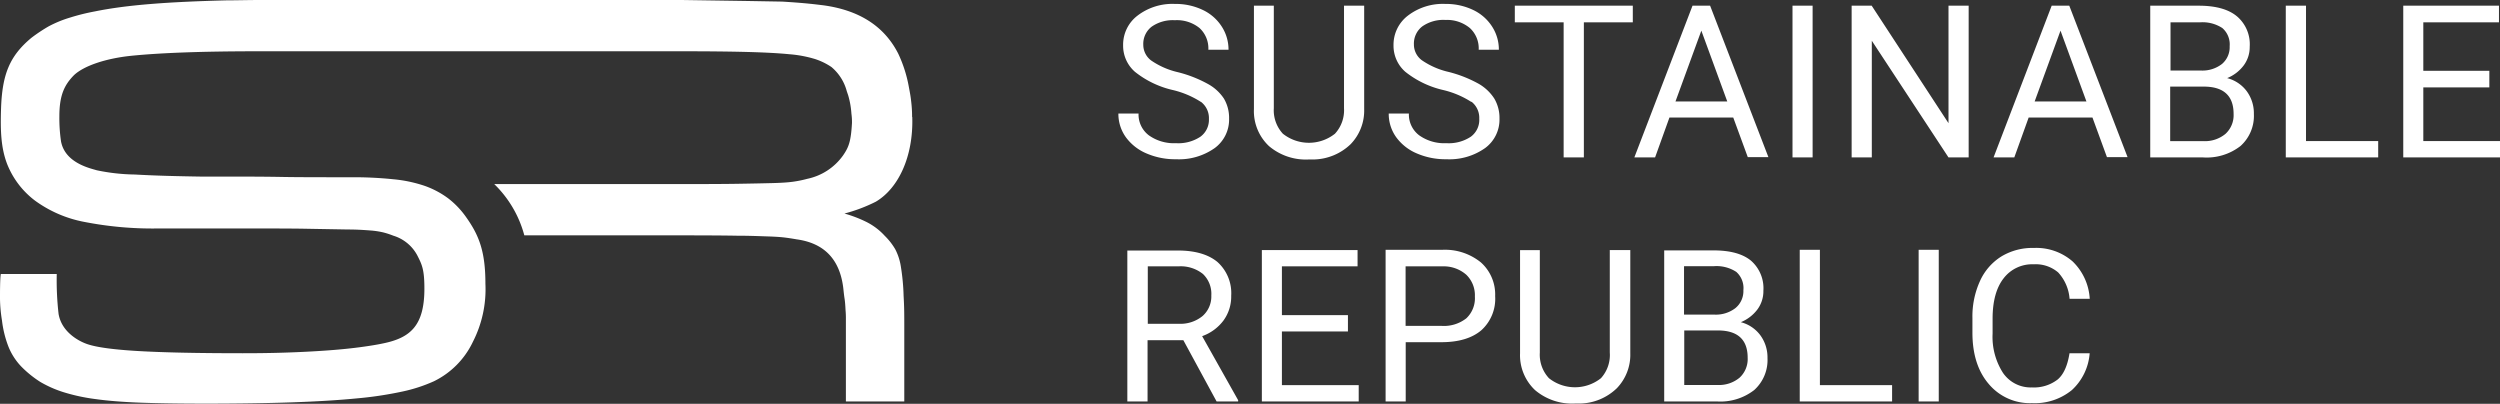 <svg id="Ebene_1" data-name="Ebene 1" xmlns="http://www.w3.org/2000/svg" viewBox="0 0 438.8 70.87"><rect x="0" y="0" width="438.8" height="70.87" fill="#333333" stroke="none"/><defs><style>.cls-1{fill:#fff;}</style></defs><title>SR_logo_white</title><path class="cls-1" d="M213.54,70.47h3.78V70.24L211,59a8,8,0,0,0,3.75-2.75,7.12,7.12,0,0,0,1.35-4.33,7.34,7.34,0,0,0-2.43-5.95q-2.43-2-6.95-2h-8.85V70.47h3.55V59.71h6.28ZM201.46,46.75h5.4a6.26,6.26,0,0,1,4.27,1.33,4.8,4.8,0,0,1,1.48,3.78,4.57,4.57,0,0,1-1.55,3.62,6.14,6.14,0,0,1-4.18,1.35h-5.42V46.75Zm35.12,8.56H225V46.75h13.28V43.89h-16.8V70.47h17V67.6H225V58.18h11.59V55.31ZM253,60.06q4.53,0,7-2.09a7.44,7.44,0,0,0,2.43-6,7.54,7.54,0,0,0-2.49-5.9,10,10,0,0,0-6.88-2.22h-9.86V70.47h3.53V60.06H253Zm-6.3-13.31h6.54a6,6,0,0,1,4.13,1.48,5,5,0,0,1,1.5,3.81,4.84,4.84,0,0,1-1.5,3.83,6.37,6.37,0,0,1-4.33,1.33h-6.33V46.75Zm35.85-2.87v18A6.06,6.06,0,0,1,281,66.38a7.34,7.34,0,0,1-9.13,0,6.05,6.05,0,0,1-1.6-4.48v-18H266.8V62a8.41,8.41,0,0,0,2.64,6.48,10.06,10.06,0,0,0,7,2.35l0.94,0a9.59,9.59,0,0,0,6.4-2.68A8.46,8.46,0,0,0,286.15,62V43.89h-3.54Zm18.76,26.58a9.69,9.69,0,0,0,6.59-2,7.09,7.09,0,0,0,2.33-5.62,6.55,6.55,0,0,0-1.26-4,6.18,6.18,0,0,0-3.42-2.29,6.92,6.92,0,0,0,2.9-2.22,5.39,5.39,0,0,0,1.06-3.3,6.43,6.43,0,0,0-2.19-5.29q-2.19-1.79-6.55-1.79H292.1V70.47h9.27ZM301.5,58q5.25,0,5.25,4.8a4.44,4.44,0,0,1-1.43,3.5,5.62,5.62,0,0,1-3.88,1.27h-5.82V58h5.88Zm-5.88-11.28h5.22a6.34,6.34,0,0,1,3.91,1A3.8,3.8,0,0,1,306,50.94a3.86,3.86,0,0,1-1.39,3.13,5.62,5.62,0,0,1-3.7,1.15h-5.33V46.75Zm23.81-2.87h-3.54V70.47H332.1V67.6H319.43V43.89Zm20.86,0h-3.53V70.47h3.53V43.89ZM363.24,62q-0.52,3.29-2.08,4.61A6.81,6.81,0,0,1,356.65,68a5.89,5.89,0,0,1-5.09-2.56,11.7,11.7,0,0,1-1.82-6.89V55.94q0-4.59,1.92-7.07a6.31,6.31,0,0,1,5.3-2.48,6.05,6.05,0,0,1,4.29,1.43,7.64,7.64,0,0,1,2,4.62h3.54a9.88,9.88,0,0,0-3-6.55A9.7,9.7,0,0,0,357,43.52,10.54,10.54,0,0,0,351.3,45a9.85,9.85,0,0,0-3.77,4.32,15,15,0,0,0-1.33,6.51v2.56q0,5.66,2.86,9a9.44,9.44,0,0,0,7.59,3.37,10.3,10.3,0,0,0,7-2.29A9.76,9.76,0,0,0,366.78,62h-3.54Z"/><path class="cls-1" d="M210.81,17.89a3.6,3.6,0,0,1,1.38,3A3.67,3.67,0,0,1,210.69,24a7,7,0,0,1-4.28,1.13,7.58,7.58,0,0,1-4.78-1.39,4.57,4.57,0,0,1-1.79-3.81H196.3a7,7,0,0,0,1.3,4.14,8.64,8.64,0,0,0,3.68,2.88,12.64,12.64,0,0,0,5.14,1A10.84,10.84,0,0,0,213.19,26a6.19,6.19,0,0,0,2.54-5.17,6.66,6.66,0,0,0-.91-3.53A7.91,7.91,0,0,0,212,14.73a21.91,21.91,0,0,0-5.22-2.05,13.7,13.7,0,0,1-4.72-2.06,3.43,3.43,0,0,1-1.39-2.75,3.81,3.81,0,0,1,1.46-3.18,6.45,6.45,0,0,1,4.07-1.14,6.29,6.29,0,0,1,4.35,1.38,4.85,4.85,0,0,1,1.54,3.8h3.54a7.43,7.43,0,0,0-1.19-4.07,8,8,0,0,0-3.34-2.92A11,11,0,0,0,206.23.69a10.07,10.07,0,0,0-6.57,2.05,6.41,6.41,0,0,0-2.53,5.19,6.07,6.07,0,0,0,2.07,4.67,16.6,16.6,0,0,0,6.6,3.19,15.9,15.9,0,0,1,5,2.11M235.9,1v18a6.06,6.06,0,0,1-1.59,4.47,7.36,7.36,0,0,1-9.14,0,6.06,6.06,0,0,1-1.59-4.48V1h-3.49V19.16a8.41,8.41,0,0,0,2.64,6.48,10,10,0,0,0,7,2.35l0.93,0a9.61,9.61,0,0,0,6.4-2.68,8.47,8.47,0,0,0,2.38-6.15V1H235.9Zm22.36,16.84a3.6,3.6,0,0,1,1.38,3A3.66,3.66,0,0,1,258.15,24a7,7,0,0,1-4.28,1.13,7.59,7.59,0,0,1-4.79-1.39,4.57,4.57,0,0,1-1.79-3.81h-3.54a7,7,0,0,0,1.3,4.14,8.61,8.61,0,0,0,3.68,2.88,12.66,12.66,0,0,0,5.14,1A10.84,10.84,0,0,0,260.65,26a6.19,6.19,0,0,0,2.54-5.17,6.69,6.69,0,0,0-.91-3.53,8,8,0,0,0-2.79-2.62,21.87,21.87,0,0,0-5.21-2.05,13.64,13.64,0,0,1-4.72-2.06,3.42,3.42,0,0,1-1.39-2.75,3.81,3.81,0,0,1,1.46-3.18,6.46,6.46,0,0,1,4.07-1.14A6.29,6.29,0,0,1,258,4.93a4.85,4.85,0,0,1,1.54,3.8h3.54a7.4,7.4,0,0,0-1.19-4.07,8,8,0,0,0-3.34-2.92A11,11,0,0,0,253.69.69a10.07,10.07,0,0,0-6.57,2.05,6.42,6.42,0,0,0-2.53,5.19,6.07,6.07,0,0,0,2.07,4.67,16.62,16.62,0,0,0,6.6,3.19,15.9,15.9,0,0,1,5,2.11M286.56,1H265.88V3.92h8.57V27.63H278V3.92h8.59V1Zm20.21,26.58h3.62L300.16,1h-3.09L286.86,27.63h3.64l2.52-7h11.2ZM298.62,5.38l4.55,12.43h-9.09ZM318.15,1h-3.53V27.63h3.53V1Zm27.37,0H342V21.62L328.52,1H325V27.63h3.54V7.15L342,27.63h3.54V1Zm24.29,26.58h3.62L363.2,1h-3.09L349.91,27.63h3.64l2.52-7h11.2ZM361.66,5.38l4.55,12.43h-9.09Zm25,22.25a9.68,9.68,0,0,0,6.59-2A7.09,7.09,0,0,0,395.6,20a6.54,6.54,0,0,0-1.26-4,6.22,6.22,0,0,0-3.43-2.29,6.86,6.86,0,0,0,2.9-2.22,5.38,5.38,0,0,0,1.06-3.29,6.43,6.43,0,0,0-2.19-5.29Q390.5,1.05,386.15,1h-8.74V27.63h9.28Zm0.13-12.43q5.25,0,5.25,4.8a4.44,4.44,0,0,1-1.43,3.5,5.63,5.63,0,0,1-3.88,1.27h-5.82V15.2h5.88ZM380.93,3.92h5.22a6.34,6.34,0,0,1,3.91,1,3.79,3.79,0,0,1,1.29,3.19A3.86,3.86,0,0,1,390,11.23a5.6,5.6,0,0,1-3.7,1.15h-5.33V3.92ZM404.75,1H401.2V27.63h16.22V24.76H404.75V1Zm32.18,11.43H425.34V3.92h13.28V1h-16.8V27.63h17V24.76H425.34V15.34h11.59V12.48Z"/><path class="cls-1" d="M160.09,20.53a21.66,21.66,0,0,0-.17-2.81c-0.09-.83-0.19-1.35-0.41-2.52a23.16,23.16,0,0,0-1.84-5.76Q154,2.19,144.43.92c-1.31-.15-2.78-0.37-7.14-0.64L131,0.17,119.68,0H45.48c-1.72,0-4.6.07-5.65,0.06C29.64,0.32,22.36.84,16.67,2a36.94,36.94,0,0,0-4.39,1.09A20.35,20.35,0,0,0,8.51,4.64a29,29,0,0,0-3,2C1.67,9.84.37,13.07,0.18,19.16c-0.12,3.81,0,6.71,1,9.44a14.91,14.91,0,0,0,5,6.64,21.44,21.44,0,0,0,8.62,3.71A62.33,62.33,0,0,0,27.74,40.1H43.52c4.23,0,7.85,0,10.76.06l6.79,0.12c1.64,0,3,.1,3.91.17a14.7,14.7,0,0,1,2.28.34,14,14,0,0,1,1.78.58,7.1,7.1,0,0,1,4.2,3.45c0.83,1.63,1.25,2.49,1.25,5.83,0,6.51-2.45,8.65-7.28,9.63-1.07.23-2.5,0.46-4.25,0.69s-3.77.42-5.92,0.57-4.52.27-7,.35S45.13,62,42.6,62C34.72,62,28.47,61.87,24,61.6s-7.49-.71-9-1.32c-1-.38-4.17-1.89-4.72-5.19a52.34,52.34,0,0,1-.32-7H0.13v0.1C0,48.9,0,51.68,0,51.68a25.32,25.32,0,0,0,.35,4.58A18.56,18.56,0,0,0,1.5,60.89a10.91,10.91,0,0,0,2.22,3.43,18.69,18.69,0,0,0,3.36,2.72,19.74,19.74,0,0,0,4.05,1.79,33,33,0,0,0,5.66,1.22c2.21,0.31,4.91.52,8,.63s6.88,0.17,11.23.17c5.71,0,10.82-.08,15.2-0.23s8.17-.38,11.35-0.69a65,65,0,0,0,8.07-1.21,27.14,27.14,0,0,0,5.5-1.79A14.7,14.7,0,0,0,83,60a20.25,20.25,0,0,0,2.2-10.2c0-5.68-1.13-8.5-3.36-11.65a15.09,15.09,0,0,0-3.14-3.31,15.53,15.53,0,0,0-4.11-2.2A23.84,23.84,0,0,0,69,31.46a68.43,68.43,0,0,0-7.32-.35c-5.28,0-9.19,0-12-.05S44.65,31,43.06,31H35.57c-4.5-.07-8.23-0.16-11.94-0.37A34.34,34.34,0,0,1,17,29.89c-1.29-.38-5.59-1.32-6.29-5.08a28.44,28.44,0,0,1-.29-4.42c0-3.86,1-5.59,2.55-7.18,1.74-1.66,5.6-2.95,10-3.41C27.92,9.29,35.37,9,45.13,9h74.55q6.91,0,11.45.12c3,0.08,5.51.21,7.43,0.4a21.07,21.07,0,0,1,4.55.86,11.54,11.54,0,0,1,2.82,1.38,8.31,8.31,0,0,1,2.7,4.26l0.23,0.67a14.66,14.66,0,0,1,.58,3.25,10.82,10.82,0,0,1,.1,1.65c-0.19,3.24-.55,4.22-1.58,5.71a10.28,10.28,0,0,1-6.28,4.09,19.47,19.47,0,0,1-2.59.52c-0.88.12-2.09,0.19-3.63,0.23s-3.53.08-6,.12-5.72.05-9.79,0.05H86.75a19.58,19.58,0,0,1,5.28,9h27.65q6.22,0,9.61.06c2.27,0,4,.08,5.3.12s2.23,0.1,2.88.17,1.44,0.19,2.36.35q7.26,1,8.18,8.52c0.08,0.77.15,1.4,0.23,1.9s0.13,1.17.17,2a15.45,15.45,0,0,1,.06,1.68V70.47h10.25V58.28c0-3.3,0-4.31-.12-6.35a38,38,0,0,0-.46-5,9.89,9.89,0,0,0-1-3.17,11.14,11.14,0,0,0-1.84-2.36A11.05,11.05,0,0,0,152,38.92a22.24,22.24,0,0,0-3.78-1.44,27.78,27.78,0,0,0,5.51-2.08c4-2.37,6.61-8,6.39-14.88"/></svg>